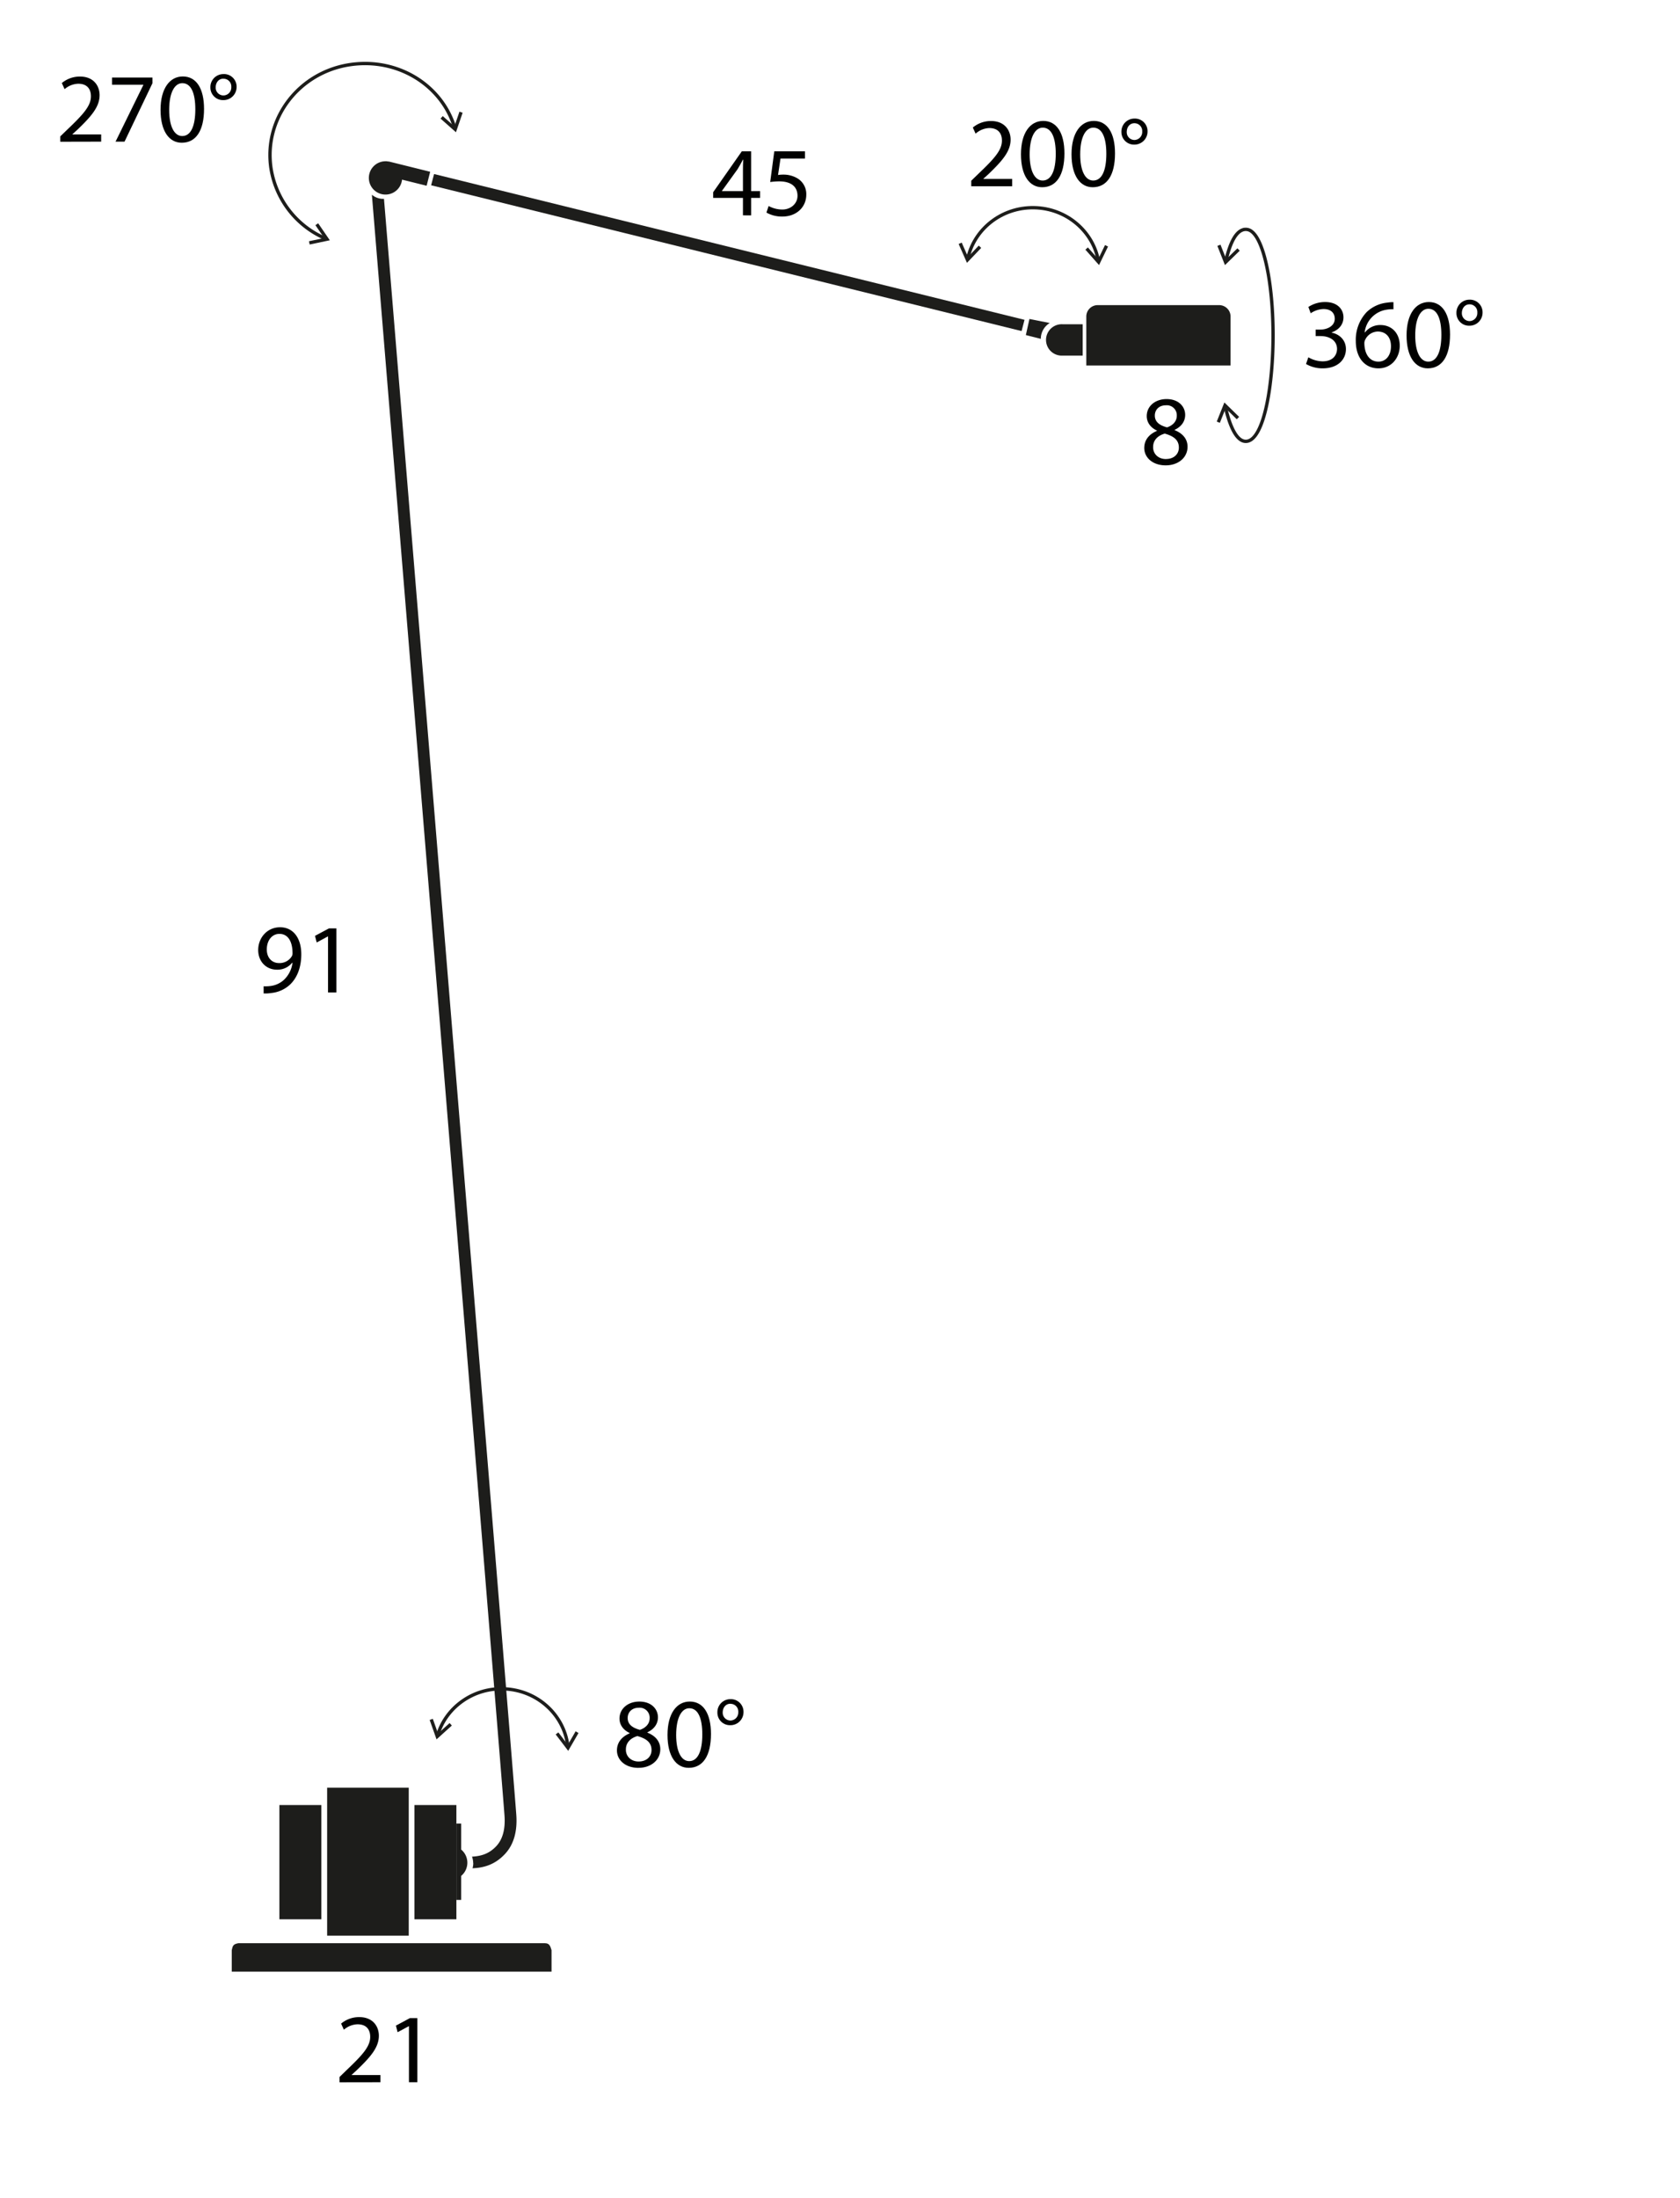 <svg viewBox="0 0 722 944" data-sanitized-data-name="Livello 1" data-name="Livello 1" id="Livello_1" xmlns="http://www.w3.org/2000/svg"><defs><style>.cls-1{fill:#010100;}.cls-2,.cls-3{fill:#1d1d1b;}.cls-3{fill-rule:evenodd;}.cls-4,.cls-5{fill:none;stroke:#1d1d1b;stroke-width:1.44px;}.cls-4{stroke-miterlimit:10;}</style></defs><path d="M561.27,156.34a14,14,0,0,0,7.16,1.87c6.61,0,10-3.86,10-8.27,0-3.85-2.75-6.39-6.14-7.07v-.09c3.39-1.22,5.08-3.64,5.08-6.48,0-3.35-2.46-6.57-7.88-6.57a13.09,13.09,0,0,0-7.2,2.12l1,2.71a10.2,10.2,0,0,1,5.51-1.82c3.43,0,4.83,1.95,4.83,4.16,0,3.26-3.43,4.66-6.14,4.66h-2.08v2.79h2.08c3.6,0,7.07,1.65,7.12,5.51,0,2.29-1.44,5.34-6.23,5.34a12.42,12.42,0,0,1-6.1-1.74l-1,2.88Z" class="cls-1"></path><path d="M598.85,129.78a17.74,17.74,0,0,0-2.71.21,14.93,14.93,0,0,0-8.81,4.07,17.31,17.31,0,0,0-4.66,12.41c0,7.16,3.85,11.74,9.74,11.74,5.72,0,9.15-4.66,9.15-9.71,0-5.38-3.43-8.89-8.3-8.89a8.21,8.21,0,0,0-6.65,3.17h-.13a11.18,11.18,0,0,1,9.57-9.78,13.64,13.64,0,0,1,2.8-.17v-3.05Zm-6.44,25.55c-3.9,0-6-3.35-6.06-7.89a3.15,3.15,0,0,1,.43-1.65,6.12,6.12,0,0,1,5.33-3.39c3.44,0,5.68,2.38,5.68,6.32s-2.16,6.61-5.38,6.61Z" class="cls-1"></path><path d="M614.06,129.73c-5.59,0-9.57,5.09-9.57,14.32s3.72,14.16,9.11,14.16c6.1,0,9.57-5.17,9.57-14.54,0-8.77-3.3-13.94-9.11-13.94Zm-.21,2.89c3.86,0,5.59,4.44,5.59,11.22,0,7-1.82,11.49-5.63,11.49-3.39,0-5.6-4.07-5.6-11.23,0-7.5,2.38-11.48,5.64-11.48Z" class="cls-1"></path><path d="M631.56,128.72a5.58,5.58,0,0,0-5.64,5.72,5.4,5.4,0,0,0,5.56,5.46,5.61,5.61,0,0,0,5.67-5.67,5.41,5.41,0,0,0-5.59-5.51Zm0,2a3.32,3.32,0,0,1,3.34,3.56,3.43,3.43,0,0,1-3.34,3.64,3.35,3.35,0,0,1-3.31-3.47c0-1.82,1.1-3.73,3.31-3.73Z" class="cls-1"></path><path d="M196.13,783.26h2.07v11.17a7.35,7.35,0,0,1,0,11.3v10.33h-2.07" class="cls-2"></path><polygon points="120.07 775.3 138.11 775.3 138.11 824.38 120.07 824.38 120.07 775.3 120.07 775.3" class="cls-3"></polygon><polygon points="175.66 767.84 175.66 831.4 140.59 831.4 140.59 767.84 175.66 767.84 175.66 767.84" class="cls-2"></polygon><polygon points="178.1 775.3 196.14 775.3 196.14 824.38 178.1 824.38 178.1 775.3 178.1 775.3" class="cls-3"></polygon><path d="M102.38,834.66H234.24c1.85,0,2.28,1.2,2.79,3v9.21H99.6v-9.21c.4-1.59.35-2.58,2.78-3" class="cls-2"></path><polygon points="439.04 142.2 185.28 79.58 186.55 74.75 440.3 137.37 439.04 142.2 439.04 142.2" class="cls-3"></polygon><path d="M165.7,69.22l1.62.2,17.55,4.36-1.52,6-10.57-2.62a7.15,7.15,0,1,1-7.08-7.89" class="cls-2"></path><path d="M447.3,145.54l-6.43-1.62,1.54-6.91,8.73,1.73a7.94,7.94,0,0,0-3.84,6.8" class="cls-2"></path><path d="M203.36,800.28a8.48,8.48,0,0,0-.51-2.81c3.79-.22,7.28-1.12,10.47-4.55,2.73-2.94,3.9-7.33,3.5-13-1-14.84-53.86-658.51-57-696.29a7.48,7.48,0,0,0,5.2,1.78C165.35,89,220.91,765,221.89,779.57c.5,7.1-1.13,12.71-4.81,16.69-4.37,4.73-9.25,6-14,6.2a8.7,8.7,0,0,0,.32-2.18" class="cls-2"></path><path d="M466.85,135.88V157h62V135.88a4.9,4.9,0,0,0-5-4.82h-52a4.89,4.89,0,0,0-5,4.82" class="cls-2"></path><path d="M456.54,152.74a6.74,6.74,0,1,1,0-13.47h8.76v13.47Z" class="cls-2"></path><path d="M523.85,105.36l2.86,7.24,5.58-5.43m-8.71,74.18,2.88-7.22,5.56,5.44" class="cls-4"></path><path d="M526.71,112.6c2-8.94,4.77-13.67,8.26-14.06a4.06,4.06,0,0,1,3,.93c5.23,4,9,21.86,9.14,43.32.15,22-3.76,45.89-11.3,46.76-4.94.57-7.89-8.89-9.33-15.42" class="cls-5"></path><path d="M189.8,50.4l5.82,5.15,2.52-7.36m-62,48.12,4.4,6.41-7.61,1.6" class="cls-4"></path><path d="M195.62,55.55c-5.31-18.78-24.36-30.73-44.85-27.83-22.17,3.12-37.53,23.07-34.31,44.56a39.48,39.48,0,0,0,24.08,30.44" class="cls-5"></path><path d="M412.65,104.5l3.14,7.12,5.37-5.63m54.38-.42-3.39,7L467,106.76" class="cls-4"></path><path d="M415.79,111.62c2.6-13,14.48-22.64,28.58-22.41S470,99.53,472.15,112.58" class="cls-5"></path><path d="M185.33,738.51l2.6,7.33,5.77-5.22M248,744l-3.89,6.73-4.72-6.19" class="cls-4"></path><path d="M187.93,745.84c3.55-12.76,16.13-21.59,30.18-20.35s24.81,12.08,26,25.25" class="cls-5"></path><path d="M43.48,60.84V57.75H31.11v-.08l2.2-2c5.8-5.59,9.49-9.7,9.49-14.79,0-3.94-2.5-8-8.43-8a12.09,12.09,0,0,0-7.8,2.79l1.19,2.63a9.38,9.38,0,0,1,5.85-2.33c4.11,0,5.46,2.58,5.46,5.38,0,4.15-3.22,7.71-10.25,14.41l-2.93,2.83v2.29Z" class="cls-1"></path><polygon points="48.14 33.3 48.14 36.4 61.61 36.4 61.61 36.48 49.66 60.84 53.52 60.84 65.51 35.76 65.51 33.3 48.14 33.3 48.14 33.3" class="cls-1"></polygon><path d="M78.56,32.84C73,32.84,69,37.92,69,47.16s3.73,14.15,9.11,14.15c6.1,0,9.58-5.17,9.58-14.53,0-8.78-3.31-13.94-9.11-13.94Zm-.21,2.88c3.85,0,5.59,4.45,5.59,11.23,0,7-1.82,11.48-5.63,11.48-3.39,0-5.6-4.07-5.6-11.23,0-7.5,2.37-11.48,5.64-11.48Z" class="cls-1"></path><path d="M96.06,31.82a5.58,5.58,0,0,0-5.64,5.72A5.4,5.4,0,0,0,96,43a5.62,5.62,0,0,0,5.68-5.68,5.41,5.41,0,0,0-5.59-5.51Zm0,2a3.32,3.32,0,0,1,3.34,3.56A3.42,3.42,0,0,1,96,41a3.35,3.35,0,0,1-3.31-3.47c0-1.82,1.1-3.73,3.31-3.73Z" class="cls-1"></path><path d="M435,80V76.86H422.62v-.09l2.21-2c5.8-5.59,9.49-9.7,9.49-14.79,0-3.94-2.5-8-8.43-8a12.1,12.1,0,0,0-7.8,2.8l1.19,2.63A9.35,9.35,0,0,1,425.12,55c4.11,0,5.47,2.58,5.47,5.38,0,4.15-3.22,7.71-10.25,14.4l-2.93,2.84V80Z" class="cls-1"></path><path d="M448.34,51.94c-5.59,0-9.57,5.09-9.57,14.33s3.73,14.15,9.11,14.15c6.1,0,9.57-5.17,9.57-14.54,0-8.77-3.3-13.94-9.11-13.94Zm-.21,2.89c3.86,0,5.59,4.45,5.59,11.22,0,7-1.82,11.49-5.63,11.49-3.39,0-5.59-4.07-5.59-11.23,0-7.5,2.37-11.48,5.63-11.48Z" class="cls-1"></path><path d="M470.08,51.94c-5.6,0-9.58,5.09-9.58,14.33s3.73,14.15,9.11,14.15c6.1,0,9.58-5.17,9.58-14.54,0-8.77-3.31-13.94-9.11-13.94Zm-.21,2.89c3.85,0,5.59,4.45,5.59,11.22,0,7-1.82,11.49-5.64,11.49-3.39,0-5.59-4.07-5.59-11.23,0-7.5,2.37-11.48,5.64-11.48Z" class="cls-1"></path><path d="M487.58,50.93a5.58,5.58,0,0,0-5.64,5.72,5.39,5.39,0,0,0,5.55,5.46,5.62,5.62,0,0,0,5.68-5.67,5.41,5.41,0,0,0-5.59-5.51Zm-.05,2a3.33,3.33,0,0,1,3.35,3.56,3.43,3.43,0,0,1-3.35,3.64,3.34,3.34,0,0,1-3.3-3.47c0-1.82,1.1-3.73,3.3-3.73Z" class="cls-1"></path><path d="M274.41,759.32c5.25,0,9.36-3.22,9.36-8,0-3.35-2.11-5.76-5.55-7.12v-.13c3.39-1.61,4.54-4.11,4.54-6.44,0-3.43-2.67-6.77-8-6.77-4.83,0-8.52,3-8.52,7.32,0,2.38,1.32,4.75,4.37,6.19l0,.13c-3.39,1.44-5.47,3.9-5.47,7.37,0,4,3.48,7.46,9.24,7.46Zm.08-2.71c-3.51,0-5.63-2.46-5.5-5.26,0-2.62,1.73-4.74,4.95-5.67,3.73,1.05,6.06,2.66,6.06,6,0,2.84-2.16,4.92-5.51,4.92Zm.05-23.1a4.29,4.29,0,0,1,4.66,4.5c0,2.5-1.82,4.19-4.2,5-3.17-.85-5.25-2.34-5.25-5.09,0-2.37,1.69-4.41,4.79-4.41Z" class="cls-1"></path><path d="M296.44,730.85c-5.59,0-9.57,5.08-9.57,14.32s3.72,14.15,9.11,14.15c6.1,0,9.57-5.17,9.57-14.54,0-8.77-3.3-13.93-9.11-13.93Zm-.21,2.88c3.86,0,5.59,4.44,5.59,11.22,0,7-1.82,11.49-5.63,11.49-3.39,0-5.6-4.07-5.6-11.23,0-7.5,2.38-11.48,5.64-11.48Z" class="cls-1"></path><path d="M313.94,729.83a5.57,5.57,0,0,0-5.63,5.72,5.39,5.39,0,0,0,5.55,5.46,5.61,5.61,0,0,0,5.67-5.67,5.41,5.41,0,0,0-5.59-5.51Zm0,2a3.33,3.33,0,0,1,3.35,3.56A3.44,3.44,0,0,1,313.9,739a3.35,3.35,0,0,1-3.31-3.47c0-1.82,1.1-3.73,3.31-3.73Z" class="cls-1"></path><path d="M322.8,92.51V85h3.86V82.09H322.8V65h-4L306.49,82.56V85h12.8v7.5ZM310.26,82.09V82L317,72.64c.76-1.27,1.44-2.46,2.29-4.07h.12c-.08,1.45-.12,2.89-.12,4.33v9.19Z" class="cls-1"></path><path d="M345.94,65H332.76L331,78.19a30,30,0,0,1,3.81-.29c5.51,0,7.88,2.54,7.93,6.1s-3,6-6.53,6a12.45,12.45,0,0,1-5.89-1.52l-.93,2.83a13.45,13.45,0,0,0,6.86,1.7c6,0,10.26-4,10.26-9.41a7.85,7.85,0,0,0-3.94-7.07A11.64,11.64,0,0,0,336.62,75a15.55,15.55,0,0,0-2.25.16l1.06-7.07h10.51V65Z" class="cls-1"></path><path d="M113.3,426.71a17.63,17.63,0,0,0,3.43-.21,13.8,13.8,0,0,0,8-3.68c2.71-2.63,4.75-6.87,4.75-12.93,0-7-3.48-11.61-9.11-11.61s-9.41,4.58-9.41,9.79c0,4.7,3.18,8.43,8.14,8.43a8.1,8.1,0,0,0,6.48-3h.13a12.14,12.14,0,0,1-3.65,7.33,10.44,10.44,0,0,1-5.76,2.67,15.62,15.62,0,0,1-3,.12v3Zm6.78-25.59c3.9,0,5.64,3.6,5.64,8.31a2.47,2.47,0,0,1-.34,1.35,6.16,6.16,0,0,1-5.43,2.88c-3.22,0-5.29-2.41-5.29-5.84,0-3.9,2.24-6.7,5.42-6.7Z" class="cls-1"></path><polygon points="140.97 426.29 144.57 426.29 144.57 398.75 141.39 398.75 135.38 401.97 136.1 404.81 140.88 402.22 140.97 402.22 140.97 426.29 140.97 426.29" class="cls-1"></polygon><path d="M163.5,894.36v-3.09H151.13v-.09l2.2-2c5.81-5.59,9.49-9.7,9.49-14.79,0-3.94-2.5-8-8.43-8a12,12,0,0,0-7.79,2.79l1.18,2.63a9.38,9.38,0,0,1,5.85-2.33c4.11,0,5.47,2.58,5.47,5.38,0,4.15-3.22,7.71-10.26,14.41l-2.92,2.83v2.29Z" class="cls-1"></path><polygon points="175.75 894.36 179.35 894.36 179.35 866.82 176.17 866.82 170.15 870.04 170.87 872.88 175.66 870.3 175.75 870.3 175.75 894.36 175.75 894.36" class="cls-1"></polygon><path d="M501,199.88c5.25,0,9.36-3.22,9.36-8,0-3.35-2.12-5.77-5.55-7.12v-.13c3.39-1.61,4.53-4.11,4.53-6.44,0-3.43-2.67-6.78-8-6.78-4.83,0-8.52,3-8.52,7.33,0,2.37,1.31,4.75,4.36,6.19l.05.13c-3.39,1.44-5.47,3.89-5.47,7.37,0,4,3.47,7.45,9.24,7.45Zm.08-2.71c-3.52,0-5.63-2.46-5.51-5.25,0-2.63,1.74-4.75,5-5.68,3.73,1.06,6.06,2.67,6.06,6,0,2.84-2.16,4.91-5.51,4.91Zm0-23.09a4.28,4.28,0,0,1,4.66,4.49c0,2.5-1.82,4.2-4.19,5-3.18-.85-5.25-2.33-5.25-5.08,0-2.38,1.69-4.41,4.78-4.41Z" class="cls-1"></path></svg> 